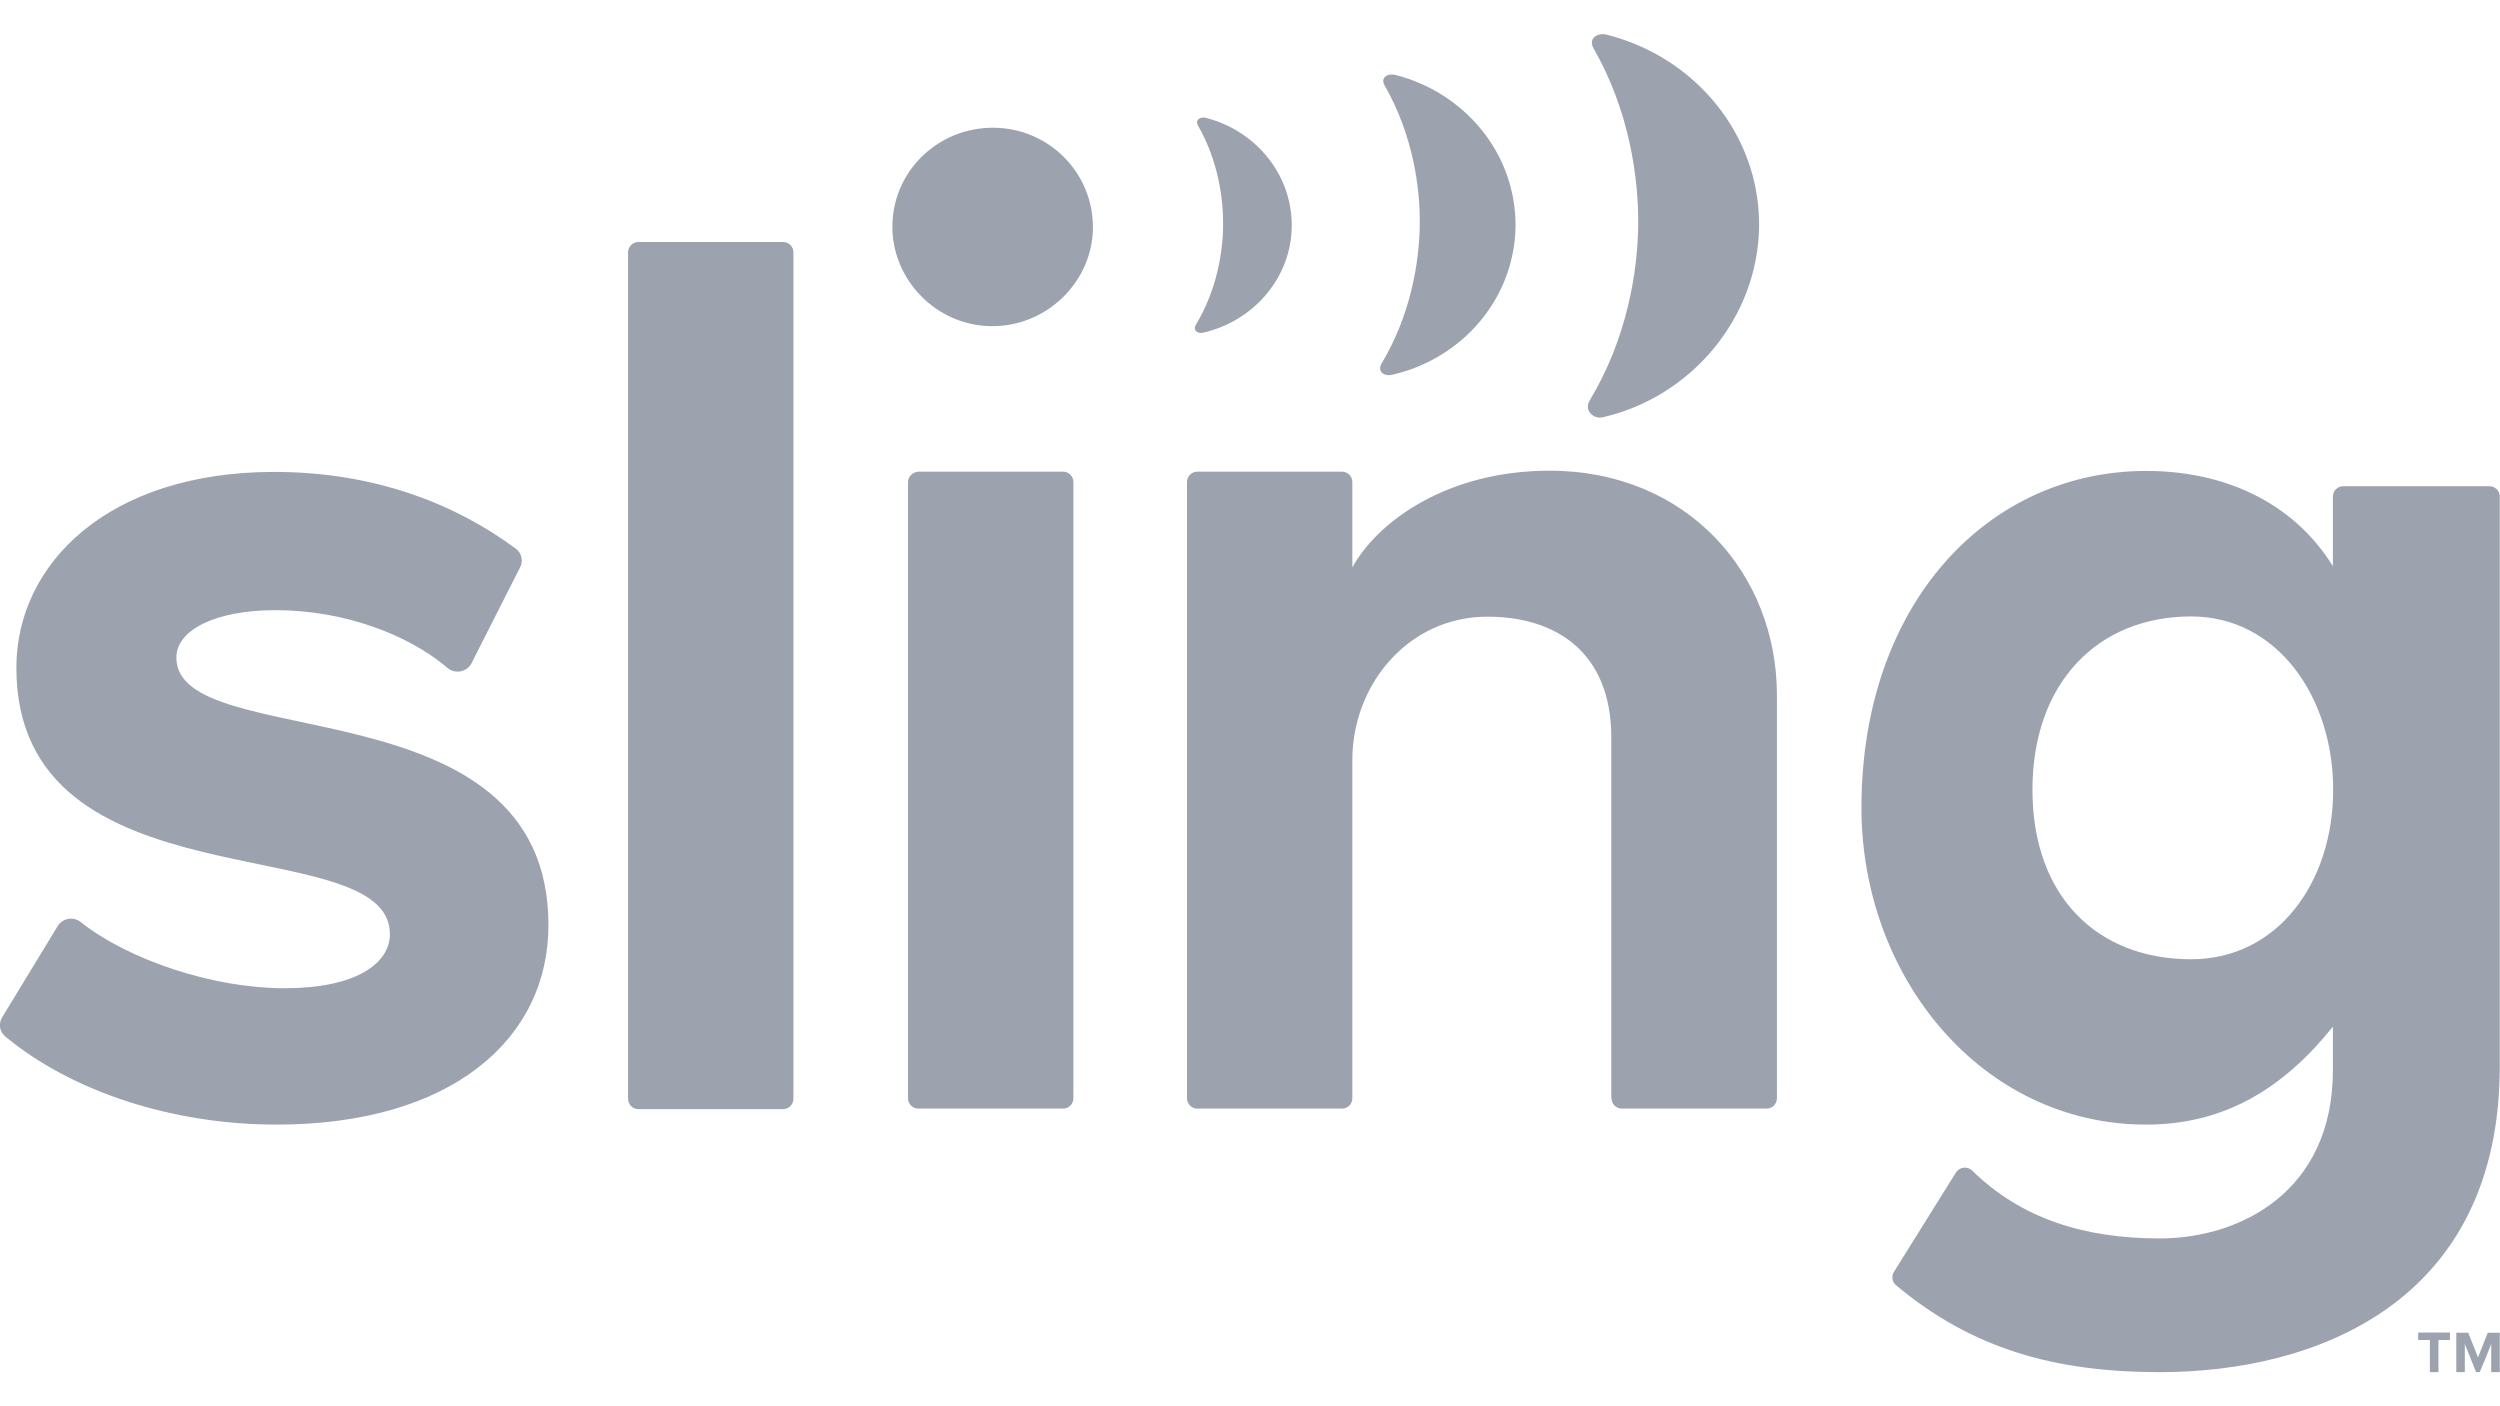 <svg width="64" height="36" viewBox="0 0 64 36" fill="none" xmlns="http://www.w3.org/2000/svg">
<g clip-path="url(#clip0_5681_10353)">
<path d="M16.078 6.461V28.128C16.078 28.276 16.197 28.394 16.347 28.394H20.043C20.193 28.394 20.312 28.276 20.312 28.128V6.461C20.312 6.313 20.193 6.195 20.043 6.195H16.347C16.197 6.195 16.078 6.313 16.078 6.461ZM4.515 16.833C4.515 16.128 5.516 15.62 7.048 15.62C8.793 15.62 10.437 16.233 11.457 17.099C11.644 17.26 11.938 17.211 12.063 16.994L13.308 14.537C13.402 14.37 13.358 14.16 13.208 14.049C11.669 12.904 9.593 12.081 7.017 12.081C2.789 12.081 0.419 14.42 0.419 17.093C0.419 23.325 9.981 21.172 9.981 23.913C9.981 24.662 9.118 25.299 7.286 25.299C5.466 25.299 3.314 24.588 2.064 23.604C1.876 23.455 1.601 23.505 1.476 23.709L0.056 26.042C-0.044 26.203 -0.012 26.407 0.131 26.531C1.839 27.948 4.415 28.79 7.079 28.79C11.544 28.79 14.04 26.611 14.04 23.684C14.046 17.397 4.515 19.34 4.515 16.833ZM23.245 12.341V28.115C23.245 28.264 23.364 28.381 23.514 28.381H27.21C27.36 28.381 27.479 28.264 27.479 28.115V12.341C27.479 12.192 27.36 12.074 27.21 12.074H23.514C23.37 12.081 23.245 12.198 23.245 12.341ZM41.255 28.115C41.255 28.264 41.374 28.381 41.524 28.381H45.22C45.37 28.381 45.489 28.264 45.489 28.115V17.793C45.489 14.692 43.2 12.05 39.667 12.05C37.034 12.05 35.258 13.362 34.62 14.525V12.341C34.62 12.192 34.502 12.074 34.351 12.074H30.655C30.505 12.074 30.387 12.192 30.387 12.341V28.115C30.387 28.264 30.505 28.381 30.655 28.381H34.351C34.502 28.381 34.62 28.264 34.62 28.115V19.457C34.62 17.526 36.052 15.787 38.079 15.787C39.805 15.787 41.249 16.672 41.249 18.882V28.115H41.255ZM48.485 32.559C48.416 32.67 48.435 32.812 48.535 32.899C50.486 34.533 52.606 35.127 55.295 35.127C59.26 35.127 63.994 33.363 63.994 27.292V12.712C63.994 12.563 63.875 12.446 63.725 12.446H59.991C59.841 12.446 59.722 12.563 59.722 12.712V14.494C58.678 12.811 56.877 12.056 54.945 12.056C50.88 12.056 47.653 15.466 47.653 20.677C47.653 25.008 50.724 28.79 54.945 28.79C56.94 28.79 58.453 27.867 59.722 26.283V27.397C59.722 30.529 57.321 31.704 55.289 31.704C53.375 31.704 51.755 31.209 50.486 29.965C50.367 29.848 50.161 29.873 50.073 30.015L48.485 32.559ZM56.095 24.557C53.694 24.557 52.031 22.954 52.031 20.218C52.031 17.483 53.7 15.781 56.095 15.781C58.29 15.781 59.729 17.836 59.729 20.218C59.729 22.601 58.297 24.557 56.095 24.557ZM62.205 35.127H62.424V34.304H62.718V34.112H61.905V34.304H62.205V35.127ZM63.65 34.724L63.775 34.403V35.127H63.994V34.118H63.687L63.437 34.749L63.187 34.118H62.881V35.127H63.099V34.403L63.387 35.127H63.481L63.65 34.724Z" fill="#9CA3AF"/>
<path d="M22.845 5.782C22.857 4.377 24.02 3.257 25.44 3.27C26.86 3.282 27.992 4.433 27.979 5.838C27.967 7.206 26.803 8.363 25.384 8.35C23.964 8.338 22.832 7.156 22.845 5.782Z" fill="#9CA3AF"/>
<path d="M30.805 8.516C32.087 8.219 33.05 7.124 33.069 5.8V5.781C33.075 4.457 32.138 3.337 30.862 3.015C30.737 2.984 30.587 3.058 30.668 3.213C31.193 4.129 31.318 5.1 31.312 5.775C31.306 6.443 31.156 7.415 30.612 8.318C30.53 8.467 30.674 8.547 30.805 8.516Z" fill="#9CA3AF"/>
<path d="M35.634 9.596C37.428 9.187 38.767 7.653 38.798 5.802V5.778C38.804 3.927 37.497 2.368 35.715 1.916C35.533 1.873 35.327 1.978 35.446 2.188C36.178 3.463 36.359 4.824 36.346 5.759C36.334 6.693 36.121 8.055 35.365 9.311C35.252 9.528 35.452 9.639 35.634 9.596Z" fill="#9CA3AF"/>
<path d="M40.793 1.234C41.719 2.849 41.95 4.576 41.938 5.758C41.925 6.946 41.656 8.66 40.693 10.257C40.543 10.517 40.8 10.733 41.025 10.684C43.295 10.164 44.996 8.146 45.033 5.807V5.776C45.046 3.437 43.389 1.457 41.131 0.887C40.912 0.832 40.65 0.968 40.793 1.234Z" fill="#9CA3AF"/>
</g>
<defs>
<clipPath id="clip0_5681_10353">
<rect width="64" height="34.254" fill="white" transform="translate(0 0.875)"/>
</clipPath>
</defs>
</svg>
